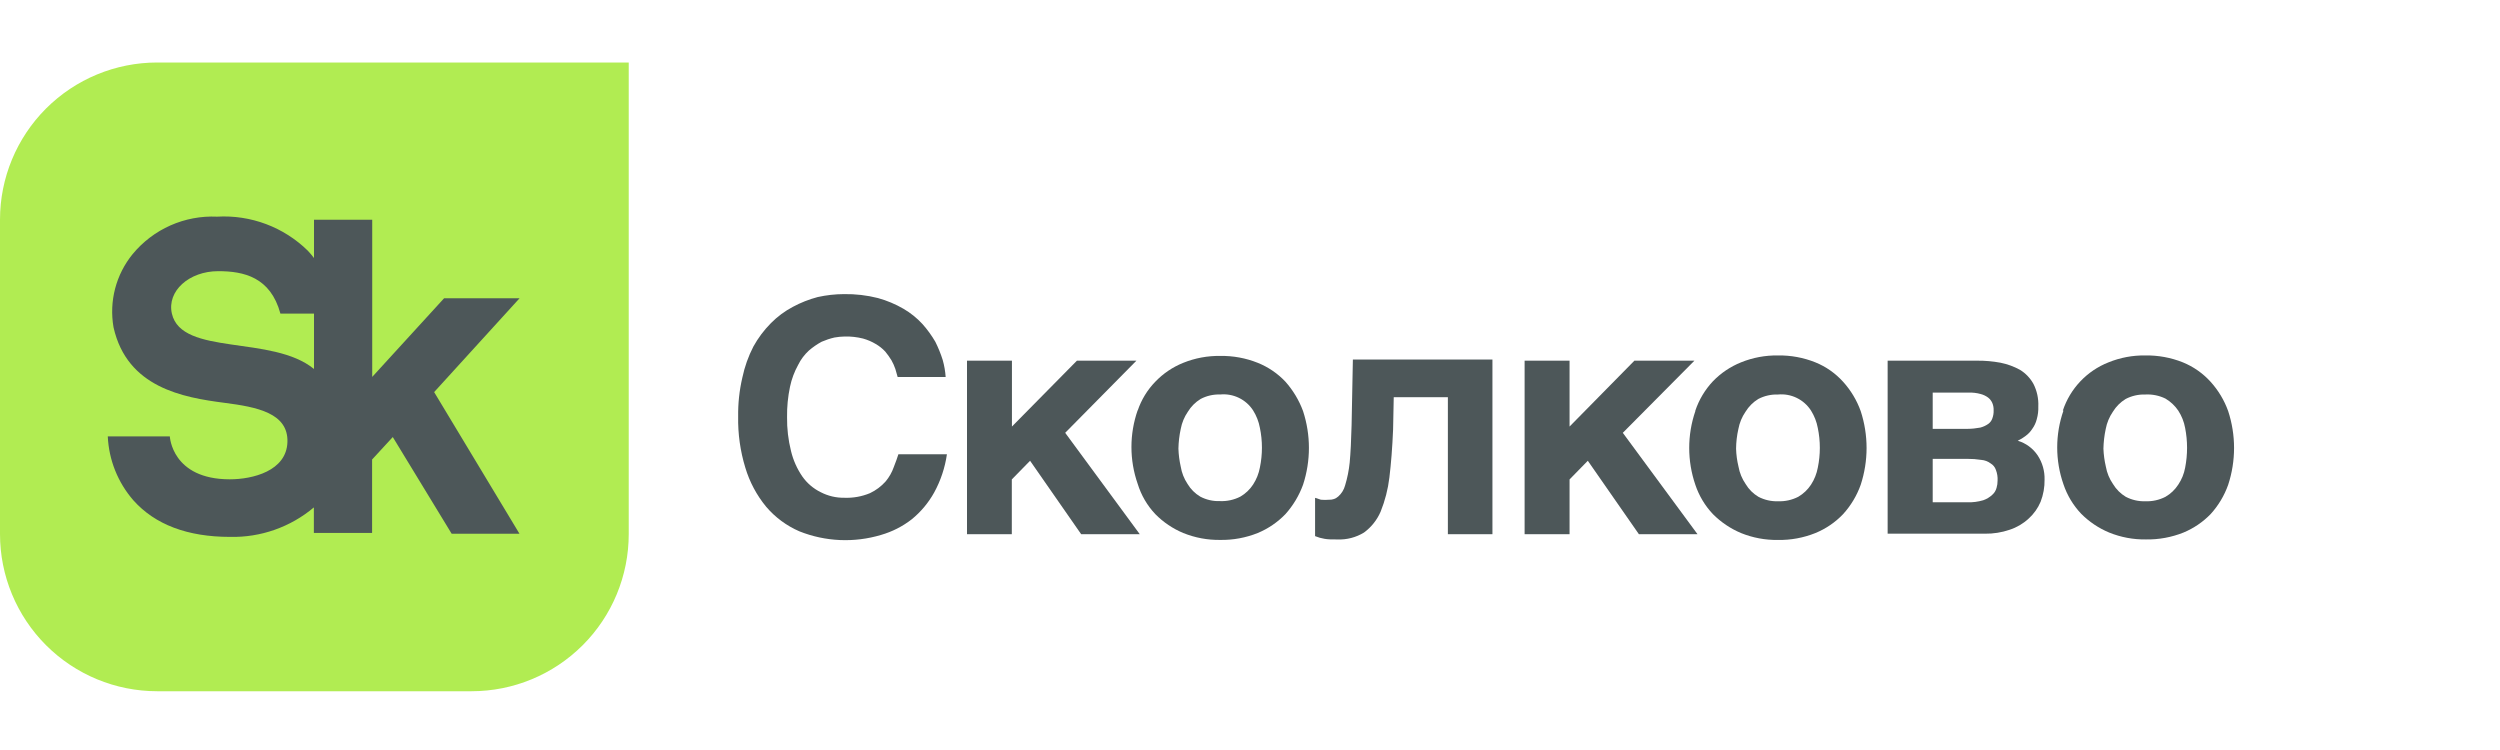 <svg width="160" height="48" viewBox="0 0 160 48" fill="none" xmlns="http://www.w3.org/2000/svg">
<path d="M10.06 4C7.392 4 4.833 5.06 2.946 6.946C1.06 8.833 0 11.392 0 14.06L0 34.179C0 36.847 1.06 39.406 2.946 41.293C4.833 43.179 7.392 44.239 10.06 44.239H30.18C32.848 44.239 35.406 43.179 37.293 41.293C39.18 39.406 40.239 36.847 40.239 34.179V4H10.06Z" fill="#B1EC52"/>
<path d="M33.253 19.088H28.423L23.822 24.122V14.062H20.096V16.514C19.976 16.356 19.845 16.2 19.703 16.048C18.941 15.299 18.03 14.718 17.029 14.342C16.028 13.966 14.96 13.804 13.893 13.866C12.868 13.819 11.847 14.011 10.91 14.426C9.972 14.842 9.144 15.47 8.491 16.26C7.963 16.907 7.58 17.66 7.368 18.468C7.157 19.276 7.122 20.12 7.265 20.943C8.132 24.817 11.727 25.438 14.367 25.781C16.451 26.05 18.453 26.435 18.396 28.29C18.338 30.145 16.165 30.676 14.71 30.676C10.992 30.676 10.869 27.93 10.869 27.93H6.898C6.966 29.437 7.542 30.877 8.532 32.016C9.921 33.577 12.005 34.361 14.726 34.361C16.684 34.406 18.59 33.734 20.087 32.474V34.108H23.814V29.409L25.138 27.971L28.905 34.157H33.245L27.785 25.094L33.253 19.088ZM11 20.069C10.673 18.63 12.103 17.355 13.966 17.355C15.601 17.355 17.309 17.731 17.946 20.069H20.096V23.615C17.423 21.425 11.621 22.798 11 20.069Z" fill="#4D5759"/>
<path d="M57.057 23.064C56.937 22.867 56.803 22.678 56.656 22.5C56.479 22.311 56.276 22.148 56.051 22.018C55.796 21.865 55.521 21.747 55.234 21.667C54.852 21.571 54.459 21.527 54.066 21.536C53.844 21.54 53.622 21.562 53.404 21.601C53.124 21.666 52.85 21.757 52.587 21.871C52.294 22.029 52.02 22.218 51.769 22.435C51.486 22.695 51.253 23.005 51.083 23.35C50.839 23.79 50.662 24.264 50.56 24.756C50.426 25.392 50.363 26.042 50.372 26.692C50.362 27.425 50.447 28.156 50.625 28.866C50.765 29.451 51.012 30.005 51.353 30.501C51.653 30.926 52.054 31.268 52.521 31.498C52.99 31.742 53.513 31.865 54.041 31.857C54.601 31.878 55.158 31.778 55.676 31.563C56.058 31.383 56.4 31.128 56.681 30.811C56.909 30.538 57.087 30.225 57.204 29.888C57.326 29.577 57.433 29.283 57.498 29.071H60.603C60.48 29.93 60.203 30.761 59.786 31.522C59.42 32.18 58.932 32.763 58.348 33.238C57.763 33.692 57.098 34.03 56.387 34.235C54.67 34.75 52.83 34.67 51.165 34.007C50.342 33.651 49.612 33.112 49.032 32.429C48.426 31.693 47.973 30.843 47.7 29.929C47.376 28.87 47.222 27.767 47.242 26.66C47.23 25.818 47.32 24.979 47.512 24.159C47.657 23.472 47.893 22.806 48.215 22.182C48.519 21.63 48.898 21.124 49.342 20.678C49.752 20.263 50.224 19.913 50.74 19.64C51.244 19.368 51.779 19.157 52.333 19.011C52.886 18.888 53.45 18.825 54.017 18.823C54.749 18.811 55.48 18.896 56.19 19.076C56.763 19.234 57.312 19.465 57.825 19.763C58.278 20.027 58.688 20.357 59.042 20.743C59.351 21.092 59.625 21.469 59.86 21.871C60.048 22.247 60.207 22.638 60.334 23.04C60.434 23.394 60.497 23.759 60.522 24.127H57.449L57.302 23.612C57.237 23.422 57.155 23.239 57.057 23.064Z" fill="#4D5759"/>
<path d="M68.924 23.082H72.732L68.172 27.7L72.945 34.188H69.194L65.925 29.489L64.756 30.683V34.188H61.888V23.082H64.764V27.299L68.924 23.082Z" fill="#4D5759"/>
<path d="M72.812 26.276C73.046 25.584 73.431 24.953 73.94 24.429C74.444 23.903 75.054 23.491 75.73 23.22C76.48 22.917 77.283 22.767 78.092 22.779C78.914 22.765 79.731 22.915 80.494 23.22C81.166 23.489 81.772 23.902 82.268 24.429C82.757 24.98 83.14 25.618 83.395 26.309C83.896 27.841 83.896 29.492 83.395 31.024C83.142 31.717 82.759 32.355 82.268 32.904C81.765 33.424 81.162 33.836 80.494 34.113C79.731 34.418 78.914 34.568 78.092 34.555C77.283 34.566 76.48 34.416 75.73 34.113C75.059 33.834 74.45 33.422 73.94 32.904C73.42 32.354 73.034 31.691 72.812 30.967C72.279 29.441 72.279 27.778 72.812 26.252V26.276ZM75.567 29.864C75.631 30.258 75.778 30.634 76 30.967C76.2 31.303 76.481 31.584 76.817 31.784C77.202 31.987 77.633 32.085 78.067 32.07C78.523 32.091 78.977 31.992 79.383 31.784C79.712 31.593 79.992 31.327 80.2 31.008C80.414 30.677 80.561 30.308 80.633 29.921C80.807 29.083 80.807 28.218 80.633 27.38C80.56 26.985 80.413 26.608 80.2 26.268C79.976 25.921 79.661 25.642 79.289 25.462C78.917 25.282 78.503 25.207 78.092 25.247C77.657 25.232 77.226 25.33 76.841 25.533C76.508 25.736 76.228 26.016 76.024 26.35C75.796 26.682 75.64 27.057 75.567 27.453C75.477 27.867 75.427 28.288 75.419 28.712C75.431 29.099 75.481 29.485 75.567 29.864Z" fill="#4D5759"/>
<path d="M89.199 25.421L89.158 27.488C89.109 28.657 89.028 29.679 88.921 30.561C88.831 31.313 88.641 32.049 88.358 32.751C88.127 33.282 87.761 33.741 87.295 34.083C86.782 34.397 86.188 34.55 85.587 34.525C85.252 34.525 84.982 34.525 84.77 34.484C84.562 34.45 84.359 34.393 84.165 34.312V31.861L84.541 31.983C84.715 31.998 84.89 31.998 85.064 31.983C85.277 31.993 85.485 31.92 85.644 31.779C85.859 31.591 86.012 31.343 86.086 31.068C86.231 30.591 86.329 30.101 86.38 29.605C86.437 28.984 86.478 28.191 86.502 27.211L86.584 23.01H95.516V34.19H92.664V25.421H89.199Z" fill="#4D5759"/>
<path d="M104.603 23.082H108.444L103.86 27.7L108.64 34.188H104.889L101.62 29.489L100.452 30.683V34.188H97.575V23.082H100.452V27.299L104.603 23.082Z" fill="#4D5759"/>
<path d="M108.502 26.279C108.738 25.578 109.123 24.937 109.629 24.399C110.137 23.874 110.75 23.462 111.427 23.19C112.177 22.886 112.98 22.736 113.789 22.748C114.609 22.735 115.423 22.885 116.183 23.19C116.861 23.464 117.467 23.889 117.957 24.432C118.452 24.978 118.836 25.617 119.085 26.311C119.586 27.843 119.586 29.495 119.085 31.027C118.837 31.722 118.454 32.361 117.957 32.906C117.458 33.43 116.853 33.842 116.183 34.116C115.423 34.421 114.609 34.571 113.789 34.557C112.98 34.569 112.177 34.419 111.427 34.116C110.755 33.834 110.144 33.423 109.629 32.906C109.121 32.37 108.736 31.728 108.502 31.027C107.979 29.498 107.979 27.84 108.502 26.311V26.279ZM111.264 29.866C111.334 30.265 111.491 30.645 111.721 30.978C111.921 31.314 112.202 31.595 112.539 31.795C112.926 31.997 113.36 32.096 113.797 32.081C114.245 32.097 114.689 31.999 115.088 31.795C115.417 31.603 115.697 31.337 115.906 31.018C116.12 30.688 116.267 30.319 116.339 29.932C116.513 29.093 116.513 28.228 116.339 27.39C116.266 26.996 116.119 26.619 115.906 26.279C115.682 25.929 115.366 25.648 114.992 25.466C114.619 25.284 114.202 25.209 113.789 25.249C113.352 25.234 112.918 25.333 112.53 25.535C112.197 25.738 111.917 26.019 111.713 26.352C111.485 26.684 111.329 27.06 111.256 27.456C111.162 27.869 111.113 28.291 111.109 28.714C111.12 29.102 111.172 29.489 111.264 29.866Z" fill="#4D5759"/>
<path d="M128.033 23.214C128.471 23.302 128.892 23.456 129.283 23.671C129.642 23.892 129.937 24.202 130.141 24.57C130.367 25.015 130.474 25.51 130.452 26.008C130.462 26.284 130.429 26.56 130.354 26.826C130.298 27.052 130.198 27.266 130.06 27.455C129.949 27.627 129.808 27.776 129.643 27.896C129.486 28.018 129.316 28.122 129.136 28.207C129.657 28.362 130.108 28.694 130.411 29.146C130.712 29.604 130.866 30.143 130.852 30.691C130.861 31.177 130.775 31.66 130.599 32.113C130.426 32.525 130.163 32.893 129.831 33.192C129.484 33.513 129.071 33.756 128.621 33.903C128.111 34.078 127.575 34.164 127.036 34.156H120.809V23.083H126.529C127.033 23.078 127.537 23.122 128.033 23.214ZM126.742 27.365C126.92 27.318 127.089 27.241 127.24 27.136C127.367 27.049 127.462 26.923 127.51 26.777C127.572 26.61 127.6 26.432 127.592 26.254C127.598 26.097 127.57 25.941 127.51 25.796C127.451 25.658 127.358 25.537 127.24 25.445C127.096 25.338 126.932 25.26 126.758 25.216C126.508 25.147 126.249 25.117 125.99 25.126H123.693V27.447H125.908C126.188 27.445 126.467 27.417 126.742 27.365ZM126.93 32.015C127.145 31.94 127.343 31.82 127.51 31.663C127.641 31.546 127.735 31.393 127.78 31.222C127.824 31.074 127.846 30.919 127.845 30.765C127.859 30.531 127.823 30.297 127.739 30.078C127.681 29.903 127.562 29.755 127.404 29.661C127.228 29.528 127.018 29.449 126.799 29.433C126.504 29.386 126.206 29.364 125.908 29.367H123.693V32.146H125.908C126.253 32.158 126.598 32.113 126.93 32.015Z" fill="#4D5759"/>
<path d="M132.021 26.279C132.252 25.581 132.634 24.943 133.14 24.409C133.645 23.875 134.262 23.459 134.946 23.19C135.693 22.886 136.494 22.736 137.3 22.748C138.122 22.735 138.939 22.885 139.702 23.19C140.379 23.466 140.985 23.891 141.476 24.432C141.971 24.978 142.355 25.617 142.603 26.311C143.105 27.843 143.105 29.495 142.603 31.027C142.356 31.722 141.973 32.361 141.476 32.906C140.984 33.412 140.394 33.812 139.743 34.083C138.98 34.388 138.163 34.538 137.341 34.524C136.534 34.536 135.734 34.386 134.987 34.083C134.313 33.803 133.702 33.392 133.189 32.874C132.681 32.337 132.296 31.695 132.061 30.994C131.528 29.468 131.528 27.805 132.061 26.279H132.021ZM134.775 29.866C134.845 30.265 135.001 30.645 135.232 30.978C135.433 31.313 135.714 31.594 136.049 31.795C136.435 31.996 136.865 32.095 137.3 32.081C137.748 32.098 138.192 32 138.591 31.795C138.921 31.605 139.201 31.338 139.408 31.018C139.628 30.69 139.779 30.32 139.849 29.932C140.013 29.092 140.013 28.229 139.849 27.39C139.777 26.994 139.627 26.616 139.408 26.279C139.196 25.965 138.917 25.703 138.591 25.511C138.188 25.313 137.74 25.223 137.292 25.249C136.857 25.235 136.427 25.334 136.041 25.535C135.708 25.738 135.427 26.019 135.224 26.352C134.996 26.684 134.84 27.06 134.766 27.456C134.677 27.869 134.628 28.291 134.619 28.714C134.634 29.102 134.686 29.488 134.775 29.866Z" fill="#4D5759"/>
</svg>
